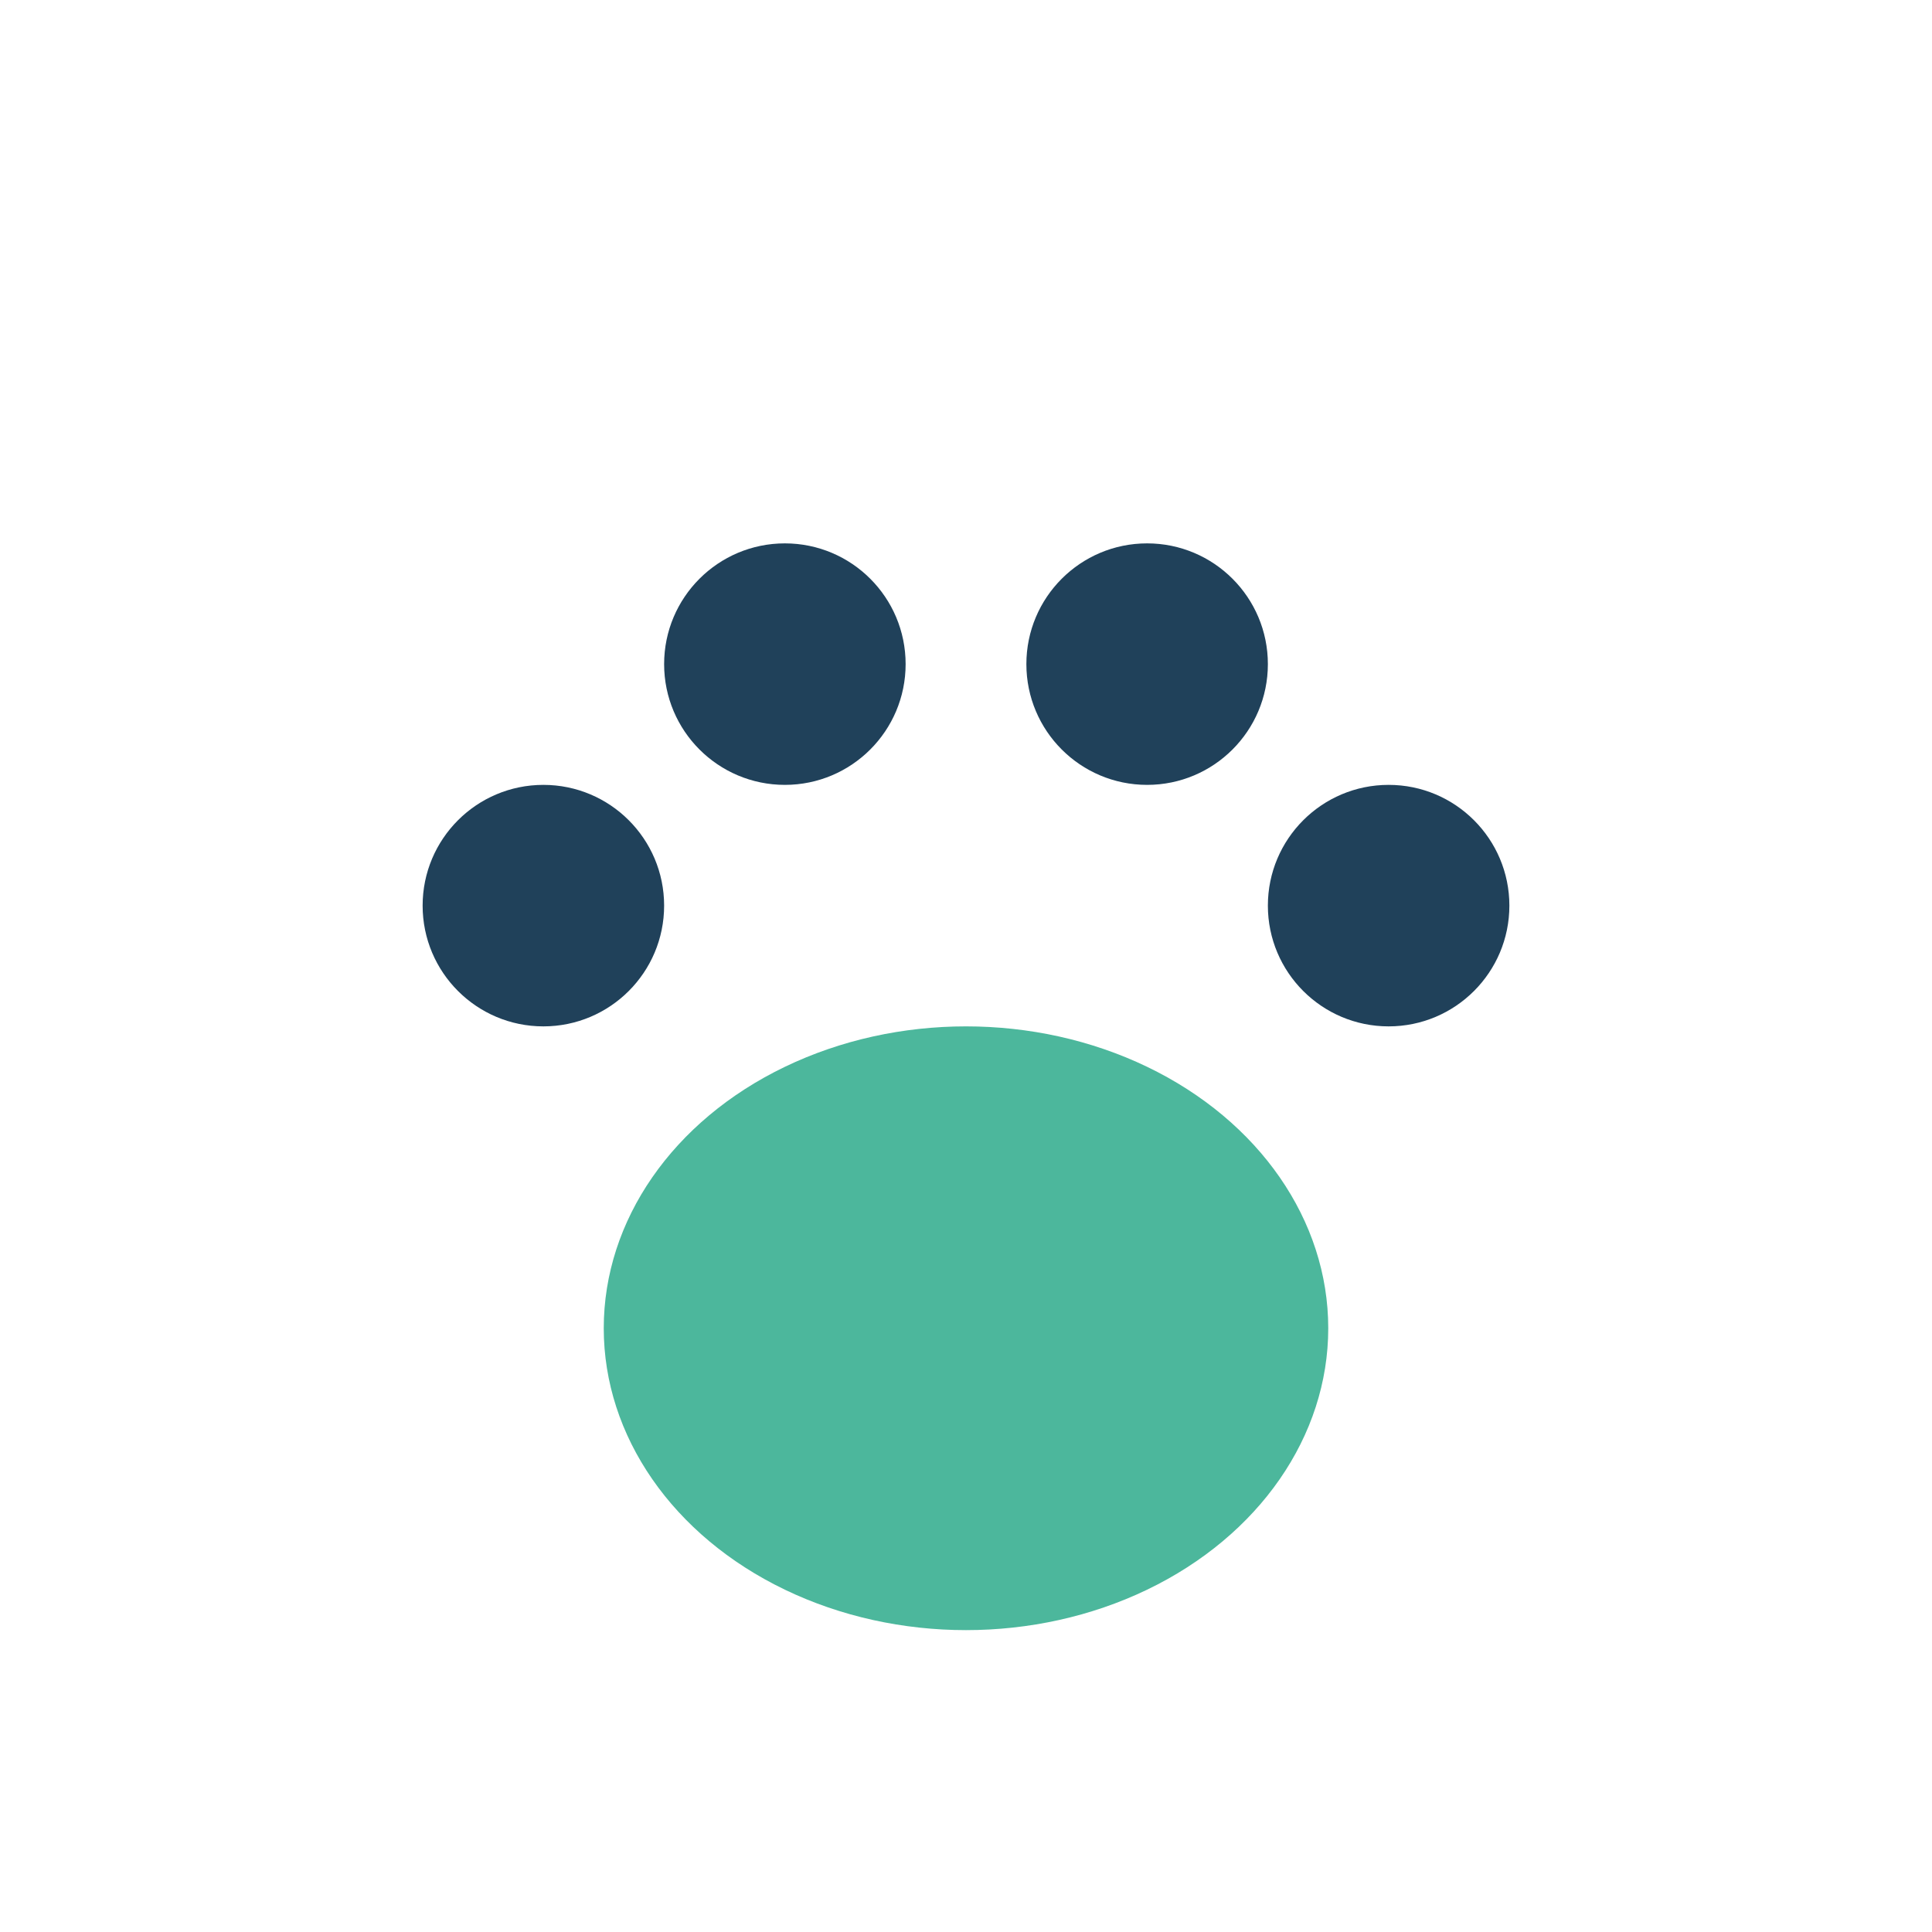 <?xml version="1.0" encoding="UTF-8"?>
<svg xmlns="http://www.w3.org/2000/svg" width="32" height="32" viewBox="0 0 32 32"><ellipse cx="16" cy="22" rx="6" ry="5" fill="#4CB79C"/><circle cx="9" cy="15" r="2" fill="#20415A"/><circle cx="23" cy="15" r="2" fill="#20415A"/><circle cx="13" cy="11" r="2" fill="#20415A"/><circle cx="19" cy="11" r="2" fill="#20415A"/></svg>